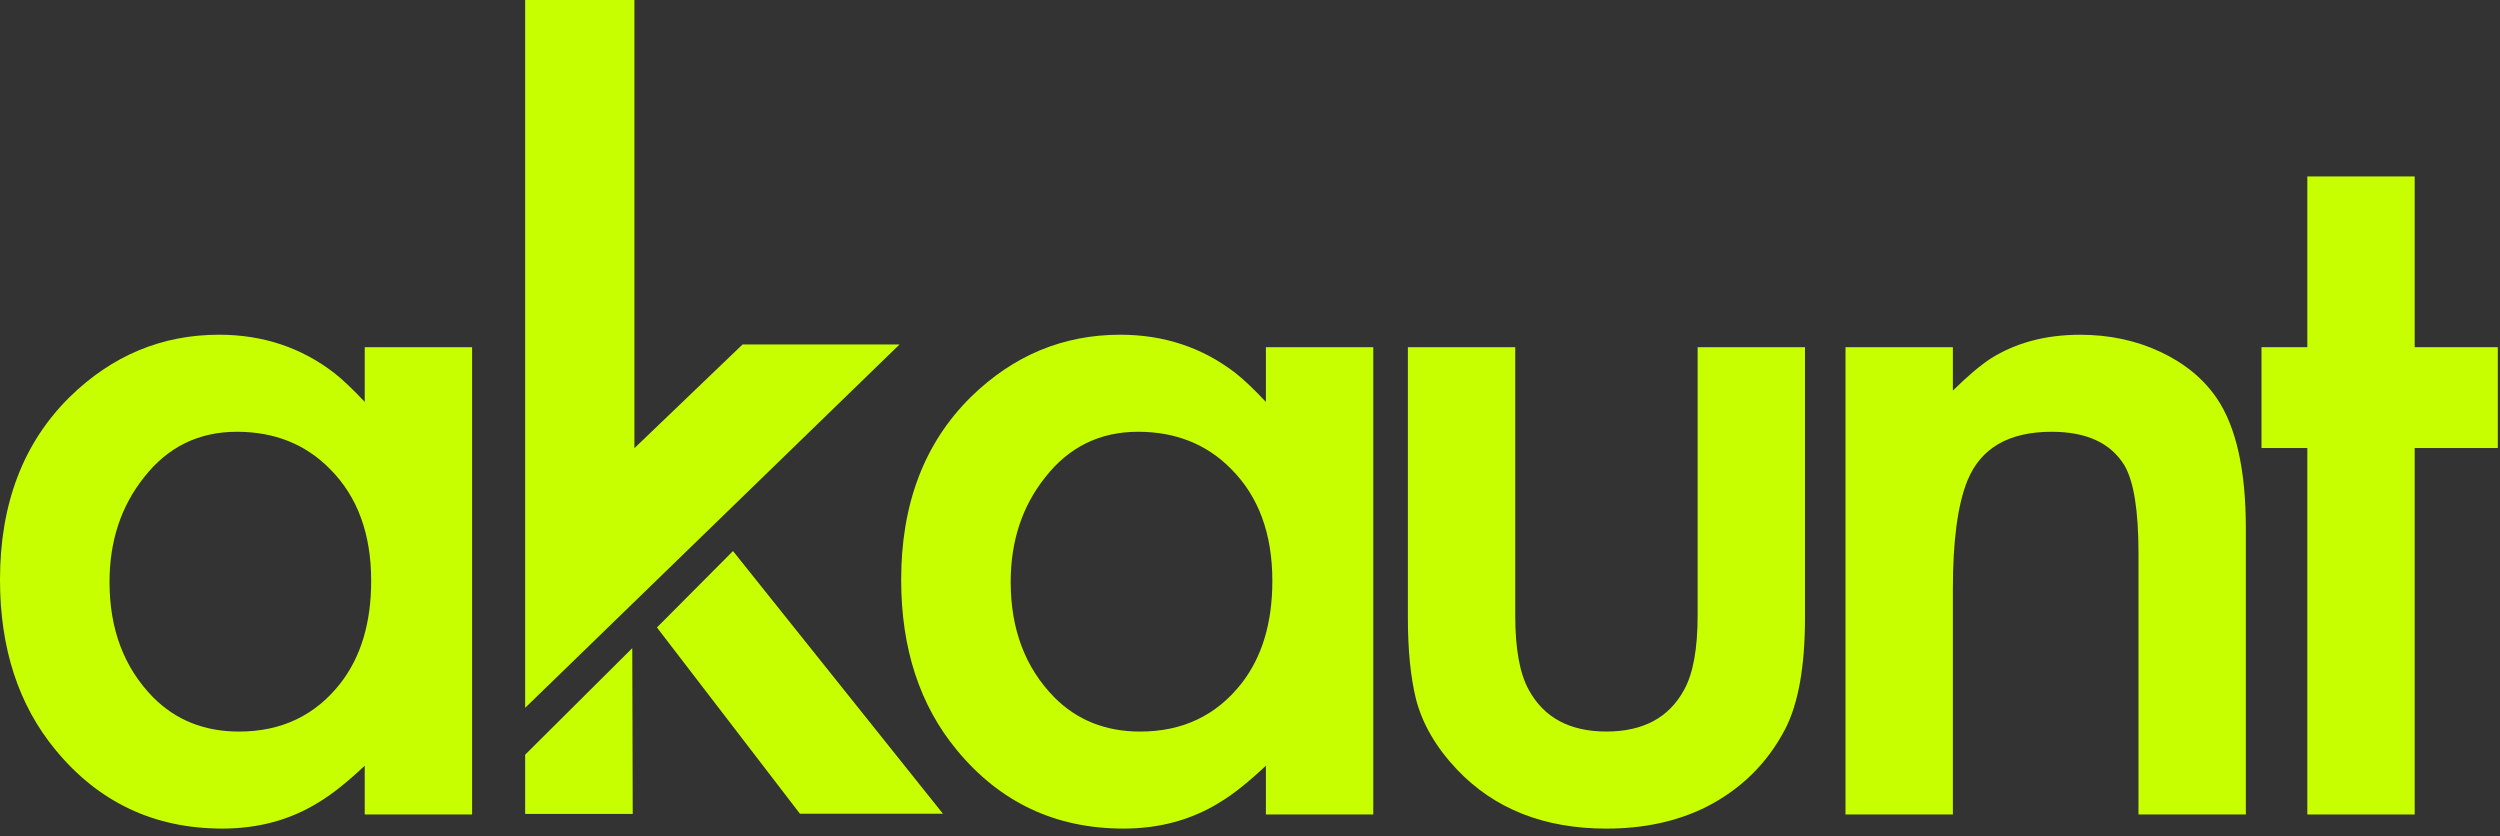 <svg width="296" height="99" viewBox="0 0 296 99" fill="none" xmlns="http://www.w3.org/2000/svg">
<rect x="0" y="0" width="296" height="99" fill="#333333" stroke="none"/>
<path d="M43.184 41.108H55.897V96.435H43.184V90.657C41.098 92.626 39.266 94.079 37.688 95.021C34.366 97.073 30.575 98.104 26.319 98.104C18.272 98.104 11.691 95.001 6.581 88.797C2.194 83.49 0 76.775 0 68.642C0 59.654 2.746 52.447 8.242 47.014C13.265 42.095 19.166 39.631 25.938 39.631C31.131 39.631 35.689 41.152 39.608 44.187C40.585 44.957 41.781 46.091 43.184 47.589V41.108ZM28.044 51.122C23.529 51.122 19.865 52.919 17.056 56.512C14.33 59.934 12.967 64.066 12.967 68.901C12.967 74.507 14.691 79.063 18.141 82.572C20.823 85.267 24.209 86.617 28.298 86.617C33.321 86.617 37.327 84.712 40.307 80.903C42.735 77.781 43.947 73.736 43.947 68.773C43.947 63.212 42.33 58.804 39.091 55.55C36.198 52.599 32.514 51.122 28.044 51.122Z" fill="#C7FF00"/>
<path d="M149.883 41.108H162.595V96.435H149.883V90.657C147.796 92.626 145.964 94.079 144.387 95.021C141.065 97.073 137.273 98.104 133.017 98.104C124.966 98.104 118.39 95.001 113.279 88.797C108.892 83.49 106.698 76.775 106.698 68.642C106.698 59.654 109.444 52.447 114.94 47.014C119.963 42.095 125.864 39.631 132.636 39.631C137.83 39.631 142.388 41.152 146.306 44.187C147.284 44.957 148.48 46.091 149.883 47.589V41.108ZM134.742 51.122C130.228 51.122 126.564 52.919 123.754 56.512C121.028 59.934 119.665 64.066 119.665 68.901C119.665 74.507 121.39 79.063 124.839 82.572C127.522 85.267 130.907 86.617 134.996 86.617C140.019 86.617 144.025 84.712 147.006 80.903C149.434 77.781 150.646 73.736 150.646 68.773C150.646 63.212 149.028 58.804 145.79 55.55C142.897 52.599 139.213 51.122 134.742 51.122Z" fill="#C7FF00"/>
<path d="M179.405 41.108V72.878C179.405 76.815 179.937 79.745 181.002 81.67C182.79 84.964 185.858 86.613 190.202 86.613C194.545 86.613 197.613 84.968 199.401 81.67C200.466 79.745 200.999 76.815 200.999 72.878V41.108H213.711V73.138C213.711 78.915 212.924 83.323 211.347 86.361C209.217 90.426 206.065 93.508 201.893 95.604C198.483 97.273 194.589 98.108 190.202 98.108C182.834 98.108 176.933 95.776 172.506 91.112C170.034 88.501 168.417 85.722 167.65 82.768C167.01 80.157 166.692 76.951 166.692 73.141V41.112H179.405V41.108Z" fill="#C7FF00"/>
<path d="M218.508 41.108H231.22V46.243C232.965 44.53 234.455 43.269 235.691 42.458C238.671 40.578 242.208 39.635 246.297 39.635C249.746 39.635 252.909 40.31 255.783 41.656C258.656 43.005 260.881 44.834 262.459 47.141C264.76 50.523 265.908 55.658 265.908 62.545V96.435H253.196V65.5C253.196 60.453 252.643 56.987 251.534 55.103C249.917 52.452 247.04 51.122 242.911 51.122C237.84 51.122 234.522 53.047 232.945 56.9C231.796 59.722 231.22 64.002 231.22 69.736V96.435H218.508V41.108Z" fill="#C7FF00"/>
<path d="M285.9 53.047V96.435H273.188V53.047H267.76V41.108H273.188V20.89H285.9V41.108H295.74V53.047H285.9Z" fill="#C7FF00"/>
<path fill-rule="evenodd" clip-rule="evenodd" d="M75.114 0V53.062L87.918 40.785H106.504L62.179 83.806V0H75.114Z" fill="#C7FF00"/>
<path fill-rule="evenodd" clip-rule="evenodd" d="M74.86 76.739L62.179 89.356V96.371H74.915L74.86 76.739Z" fill="#C7FF00"/>
<path fill-rule="evenodd" clip-rule="evenodd" d="M77.781 74.292L86.786 65.244L111.646 96.347H94.713L77.781 74.292Z" fill="#C7FF00"/>
</svg>
